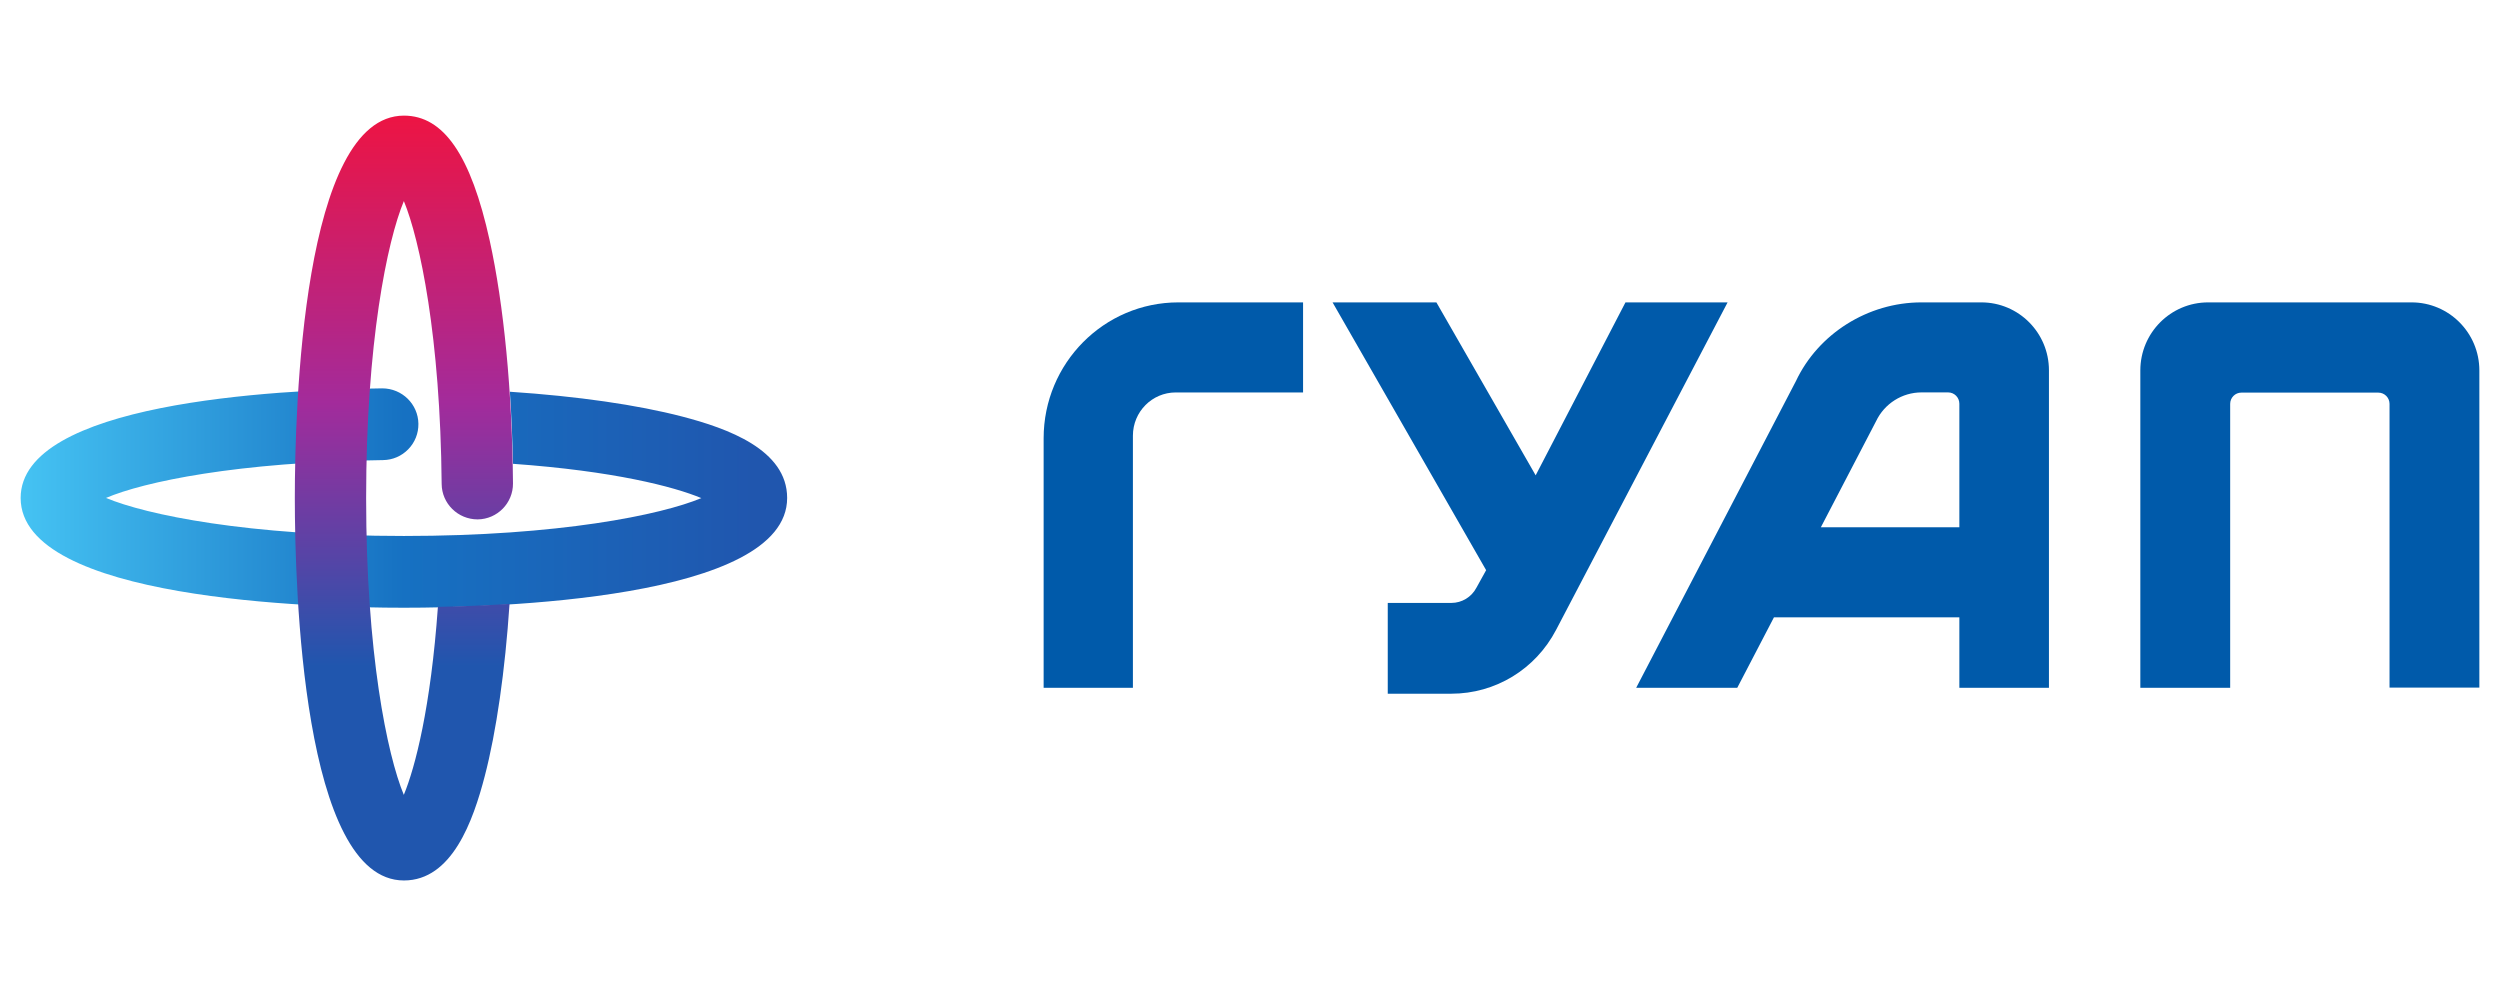 <?xml version="1.0" encoding="UTF-8"?> <svg xmlns="http://www.w3.org/2000/svg" width="128" height="51" viewBox="0 0 128 51" fill="none"><path d="M53.434 22.441V35.214H58.005V22.305C58.005 21.083 58.987 20.093 60.198 20.093H66.717V15.482H60.333C56.522 15.482 53.434 18.598 53.434 22.441Z" fill="#005AAA"></path><path d="M83.224 15.482L78.626 24.337L73.543 15.482H68.227L76.09 29.193L75.597 30.084C75.344 30.569 74.85 30.87 74.308 30.87H71.053V35.518H74.308C76.564 35.518 78.619 34.266 79.671 32.251L88.453 15.482H83.224Z" fill="#005AAA"></path><path d="M93.227 26.997L96.055 21.565C96.479 20.669 97.39 20.091 98.377 20.091H99.743C100.061 20.091 100.319 20.35 100.319 20.67V26.997H93.227ZM101.445 15.482H98.377C95.63 15.482 93.093 17.093 91.954 19.507L83.773 35.214H88.948L90.827 31.606H100.319V35.214H104.906V18.96C104.906 17.039 103.356 15.482 101.445 15.482Z" fill="#005AAA"></path><path d="M123.472 15.482H113.056C111.139 15.482 109.585 17.043 109.585 18.967V35.214H114.185V20.678C114.185 20.36 114.442 20.102 114.759 20.102H121.769C122.087 20.102 122.344 20.36 122.344 20.678V35.206H126.943V18.967C126.943 17.043 125.389 15.482 123.472 15.482Z" fill="#005AAA"></path><path d="M19.569 19.884C14.002 19.955 1.057 20.643 1.057 25.496C1.057 30.71 16.076 31.116 20.679 31.116C25.283 31.116 40.302 30.71 40.302 25.496C40.302 23.018 37.244 21.933 34.944 21.331C32.622 20.726 29.571 20.288 26.106 20.057C26.185 21.251 26.238 22.485 26.264 23.747C31.42 24.116 34.494 24.913 35.909 25.503C33.846 26.362 28.622 27.442 20.679 27.442C12.703 27.442 7.474 26.355 5.428 25.494C7.364 24.67 12.143 23.653 19.615 23.557C20.104 23.55 20.562 23.353 20.903 23.002C21.245 22.651 21.429 22.188 21.422 21.697C21.41 20.697 20.589 19.884 19.569 19.884Z" fill="url(#paint0_linear_1893_254)"></path><path d="M15.095 25.5C15.095 30.093 15.498 45.08 20.681 45.08C23.145 45.08 24.224 42.03 24.82 39.736C25.414 37.456 25.861 34.334 26.088 30.92C24.733 31.006 23.475 31.05 22.421 31.071C22.054 36.218 21.261 39.284 20.675 40.697C19.821 38.638 18.746 33.424 18.746 25.5C18.746 17.561 19.823 12.348 20.678 10.295C21.499 12.286 22.548 17.26 22.613 24.782C22.622 25.78 23.441 26.593 24.455 26.593C25.461 26.584 26.273 25.757 26.265 24.75C26.224 20.041 25.8 15.624 25.072 12.314C24.111 7.951 22.716 5.92 20.681 5.92C15.498 5.92 15.095 20.906 15.095 25.5Z" fill="url(#paint1_linear_1893_254)"></path><defs><linearGradient id="paint0_linear_1893_254" x1="1.057" y1="25.497" x2="40.302" y2="25.497" gradientUnits="userSpaceOnUse"><stop stop-color="#45C3F3"></stop><stop offset="0.5" stop-color="#1671C2"></stop><stop offset="0.96" stop-color="#2056AE"></stop><stop offset="1" stop-color="#2056AE"></stop></linearGradient><linearGradient id="paint1_linear_1893_254" x1="20.68" y1="45.08" x2="20.68" y2="5.919" gradientUnits="userSpaceOnUse"><stop stop-color="#2056AE"></stop><stop offset="0.25" stop-color="#2056AE"></stop><stop offset="0.28" stop-color="#2056AE"></stop><stop offset="0.625" stop-color="#A32B9B"></stop><stop offset="1" stop-color="#ED1443"></stop></linearGradient></defs></svg> 